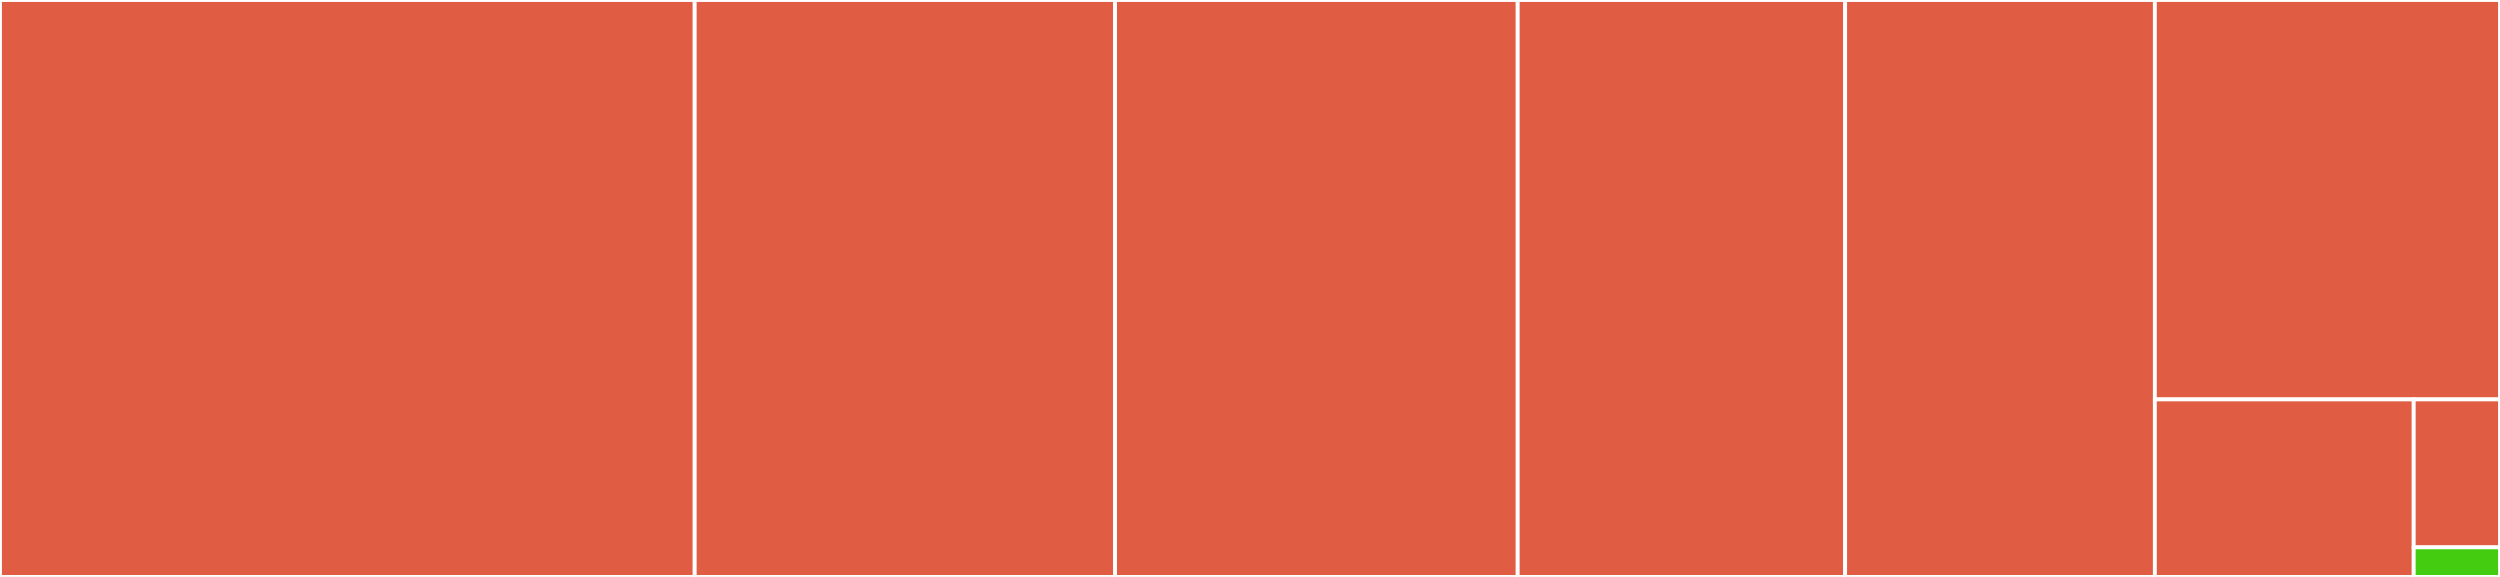 <svg baseProfile="full" width="650" height="150" viewBox="0 0 650 150" version="1.1"
xmlns="http://www.w3.org/2000/svg" xmlns:ev="http://www.w3.org/2001/xml-events"
xmlns:xlink="http://www.w3.org/1999/xlink">

<rect x="0" y="0" width="650" height="150" fill="#333333" stroke="none"/>

<style>rect.s{mask:url(#mask);}</style>
<defs>
  <pattern id="white" width="4" height="4" patternUnits="userSpaceOnUse" patternTransform="rotate(45)">
    <rect width="2" height="2" transform="translate(0,0)" fill="white"></rect>
  </pattern>
  <mask id="mask">
    <rect x="0" y="0" width="100%" height="100%" fill="url(#white)"></rect>
  </mask>
</defs>

<rect x="0" y="0" width="180.619" height="150.0" fill="#e05d44" stroke="white" stroke-width="1" class=" tooltipped" data-content="lines.jl"><title>lines.jl</title></rect>
<rect x="180.619" y="0" width="109.292" height="150.0" fill="#e05d44" stroke="white" stroke-width="1" class=" tooltipped" data-content="layout.jl"><title>layout.jl</title></rect>
<rect x="289.912" y="0" width="104.69" height="150.0" fill="#e05d44" stroke="white" stroke-width="1" class=" tooltipped" data-content="plot.jl"><title>plot.jl</title></rect>
<rect x="394.602" y="0" width="85.133" height="150.0" fill="#e05d44" stroke="white" stroke-width="1" class=" tooltipped" data-content="collapse_plot.jl"><title>collapse_plot.jl</title></rect>
<rect x="479.735" y="0" width="80.531" height="150.0" fill="#e05d44" stroke="white" stroke-width="1" class=" tooltipped" data-content="stress.jl"><title>stress.jl</title></rect>
<rect x="560.265" y="0" width="89.735" height="103.846" fill="#e05d44" stroke="white" stroke-width="1" class=" tooltipped" data-content="deprecations.jl"><title>deprecations.jl</title></rect>
<rect x="560.265" y="103.846" width="67.301" height="46.154" fill="#e05d44" stroke="white" stroke-width="1" class=" tooltipped" data-content="pienode.jl"><title>pienode.jl</title></rect>
<rect x="627.566" y="103.846" width="22.434" height="38.462" fill="#e05d44" stroke="white" stroke-width="1" class=" tooltipped" data-content="shape.jl"><title>shape.jl</title></rect>
<rect x="627.566" y="142.308" width="22.434" height="7.692" fill="#4c1" stroke="white" stroke-width="1" class=" tooltipped" data-content="GraphPlot.jl"><title>GraphPlot.jl</title></rect>
</svg>